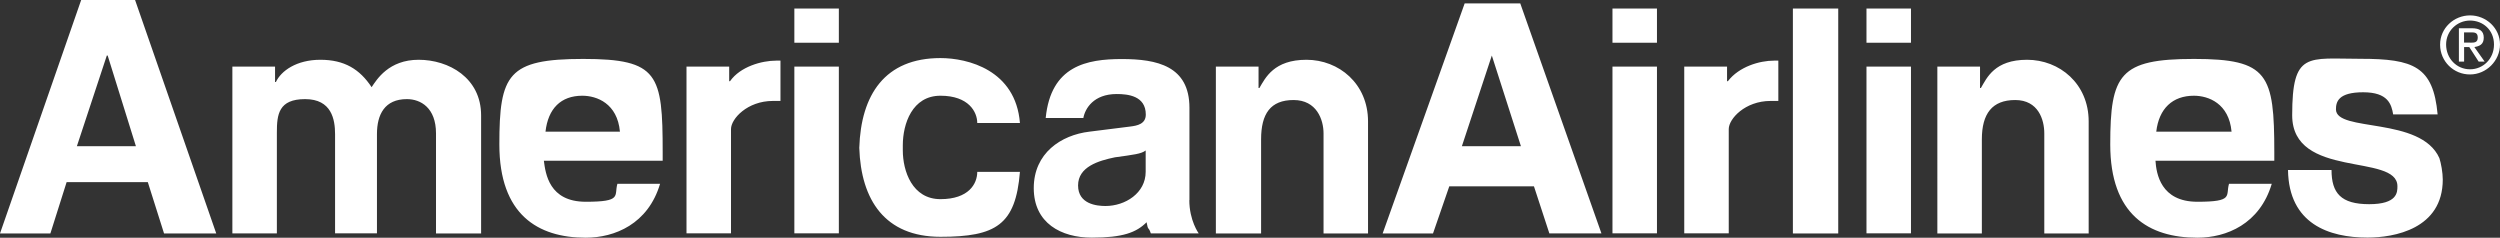 <?xml version="1.0" encoding="UTF-8"?>
<svg xmlns="http://www.w3.org/2000/svg" version="1.1" viewBox="0 0 4123.8 392.1">
  <rect x="0" y="0" width="4123.8" height="392.1" fill="#333333" stroke="none"/>
  <defs>
    <style>
      .cls-1 {
        fill: #fff;
      }
    </style>
  </defs>
  <!-- Generator: Adobe Illustrator 28.7.8, SVG Export Plug-In . SVG Version: 1.2.0 Build 200)  -->
  <g>
    <g id="Layer_1">
      <g id="Layer_1-2" data-name="Layer_1">
        <path class="cls-1" d="M83.1,385.1H0L133.9,0h88.9l133.9,385.1h-86.1l-26.8-84.7H109.9l-26.8,84.7h0ZM127,241.2h97.2l-46.6-149.6h-1.4l-49.4,149.6h.2ZM794,385.1h-74.8v-165.1c0-42.3-25.4-56.5-48-56.5-36.7,0-49.4,25.4-49.4,57.7v163.7h-69.1v-163.7c0-24-5.6-57.7-49.4-57.7s-46.6,25.4-46.6,55v166.5h-73.4V109.9h70.4v25.4h1.4c8.5-18.3,33.9-36.7,73.4-36.7s64.9,15.5,84.5,45.2c8.5-12.7,28.2-45.2,77.6-45.2s103,29.6,103,91.7v194.6h0l.3.2ZM1088.8,303.2c-19.7,66.3-74.8,88.9-122.6,88.9-79,0-142.5-38.1-142.5-153.8s14.1-141.1,138.3-141.1,131.1,25.4,131.1,153.8v14.1h-196c2.8,21.2,8.5,67.7,69.1,67.7s46.6-9.9,52.2-29.6h70.4ZM1022.6,217.2c-4.2-46.6-38.1-59.3-62.1-59.3-35.3,0-56.4,21.2-60.7,59.3h122.8ZM1287.6,166.5h-12.7c-42.3,0-69.1,29.6-69.1,46.4v172h-73.4V109.9h70.4v24h1.4c16.9-24,52.2-33.9,76.2-33.9h7v66.3l.2.2ZM1310.3,109.9h73.4v275h-73.4V109.9ZM1310.3,14.1h73.4v56.4h-73.4V14.1ZM1961.8,330c0,33.9,15.5,55,15.5,55h-79c-4.2-12.7-4.2-2.8-7-18.4-16.9,17-39.5,25.4-90.3,25.4s-95.8-24-95.8-81.7,45-87.5,91.7-93.1l67.7-8.5c11.3-1.4,25.4-4.2,25.4-19.7,0-31-29.6-33.9-48-33.9-38.1,0-52.2,24-55,39.5h-62.1c8.5-86.1,67.7-97.2,125.6-97.2s111.5,11.3,111.5,80.4v152.4h-.2ZM1889.8,248.2c-7,5.6-19.7,7-50.8,11.3-26.8,5.6-60.7,15.5-60.7,46.4s31,33.9,45.2,33.9c32.5,0,66.3-21.2,66.3-56.4v-35.3ZM2256.6,385.1h-73.4v-165.1c0-22.6-11.3-55-49.4-55s-53.6,22.6-53.6,64.9v155.2h-74.6V109.9h70.4v35.3h1.4c9.9-16.9,24-46.6,77.6-46.6s101.6,39.5,101.6,101.6v184.7h0v.2ZM1417.4,244c2.8,85.9,42.3,146.6,133.9,146.6s124-19.7,131.1-107.1h-70.4c0,19.7-14.1,45-60.7,45s-62.1-46.4-62.1-80.4v-8.5c0-35.3,15.5-81.7,62.1-81.7s60.7,26.8,60.7,45h70.4c-7-87.5-86.1-107.1-131.1-107.1-91.7,0-131.1,60.5-133.9,148h0v.2ZM4025,73.4c0-26.8,22.6-48,49.4-48s49.4,21.2,49.4,48-22.6,49.4-49.4,49.4c-27.1.2-49.2-21.6-49.4-48.7v-.7ZM4074.4,114.3c21.2,0,39.5-16.9,39.5-40.9s-18.3-39.5-39.5-39.5-39.5,16.9-39.5,39.5,16.9,40.9,39.5,40.9ZM4064.5,101.6h-8.5v-55h21.2c12.7,0,19.8,4.2,19.8,15.5s-7,14.1-15.5,15.5l17,24h-9.9l-15.5-24h-8.5v24h-.2ZM4074.4,70.4c7,0,12.7,0,12.7-8.5s-5.6-8.5-11.3-8.5h-11.3v16.9h9.9v.2ZM2363.8,385.1h-83.1L2416,5.6h91.7l133.9,379.4h-85.9l-25.4-77.6h-139.7l-26.8,77.6h0v.2ZM2411.6,241.2h97.2l-48-149.6-49.4,149.6h.2ZM2957.4,14.1h74.8v371h-74.8V14.1ZM3947.6,188.9c-2.8-16.9-8.5-36.7-49.4-36.7s-45,15.5-45,28.2c0,38.1,139.7,11.3,170.6,80.4,2.8,8.5,5.6,24,5.6,35.3,0,81.7-80.4,95.8-124.2,95.8-63.5,0-129.8-22.6-131.1-111.5h71.8c0,38.1,15.5,56.4,62.1,56.4s46.6-19.7,46.6-29.6c0-55-173.6-11.3-173.6-117.1s25.4-93.1,112.9-93.1,119.8,12.7,127,91.7h-73.4l.2.2ZM2659.8,109.9h73.4v275h-73.4V109.9h0ZM2659.8,14.1h73.4v56.4h-73.4V14.1h0ZM3078.8,109.9h73.4v275h-73.4V109.9ZM3078.8,14.1h73.4v56.4h-73.4V14.1ZM2933.4,166.5h-12.7c-42.3,0-69.1,29.6-69.1,46.4v172h-73.4V109.9h70.6v24h1.4c18.4-24,52.2-33.9,76.2-33.9h7v66.3h0v.2ZM3445.5,385.1h-73.4v-165.1c0-22.6-9.9-55-48-55s-55,22.6-55,64.9v155.2h-73.4V109.9h70.4v35.3h1.4c9.9-16.9,22.6-46.6,76.2-46.6s101.6,39.5,101.6,101.6v184.7l.2.2ZM3747.3,303.2c-19.7,66.3-74.8,88.9-122.6,88.9-80.4,0-143.8-38.1-143.8-153.8s15.5-141.1,138.1-141.1,132.5,25.4,132.5,153.8v14.1h-196c1.4,21.2,8.5,67.7,69.1,67.7s46.4-9.9,52.2-29.6h70.6ZM3681,217.2c-4.2-46.6-38.1-59.3-62.1-59.3-35.3,0-57.7,21.2-62.1,59.3h124.2Z"/>
      </g>
    </g>
  </g>
</svg>